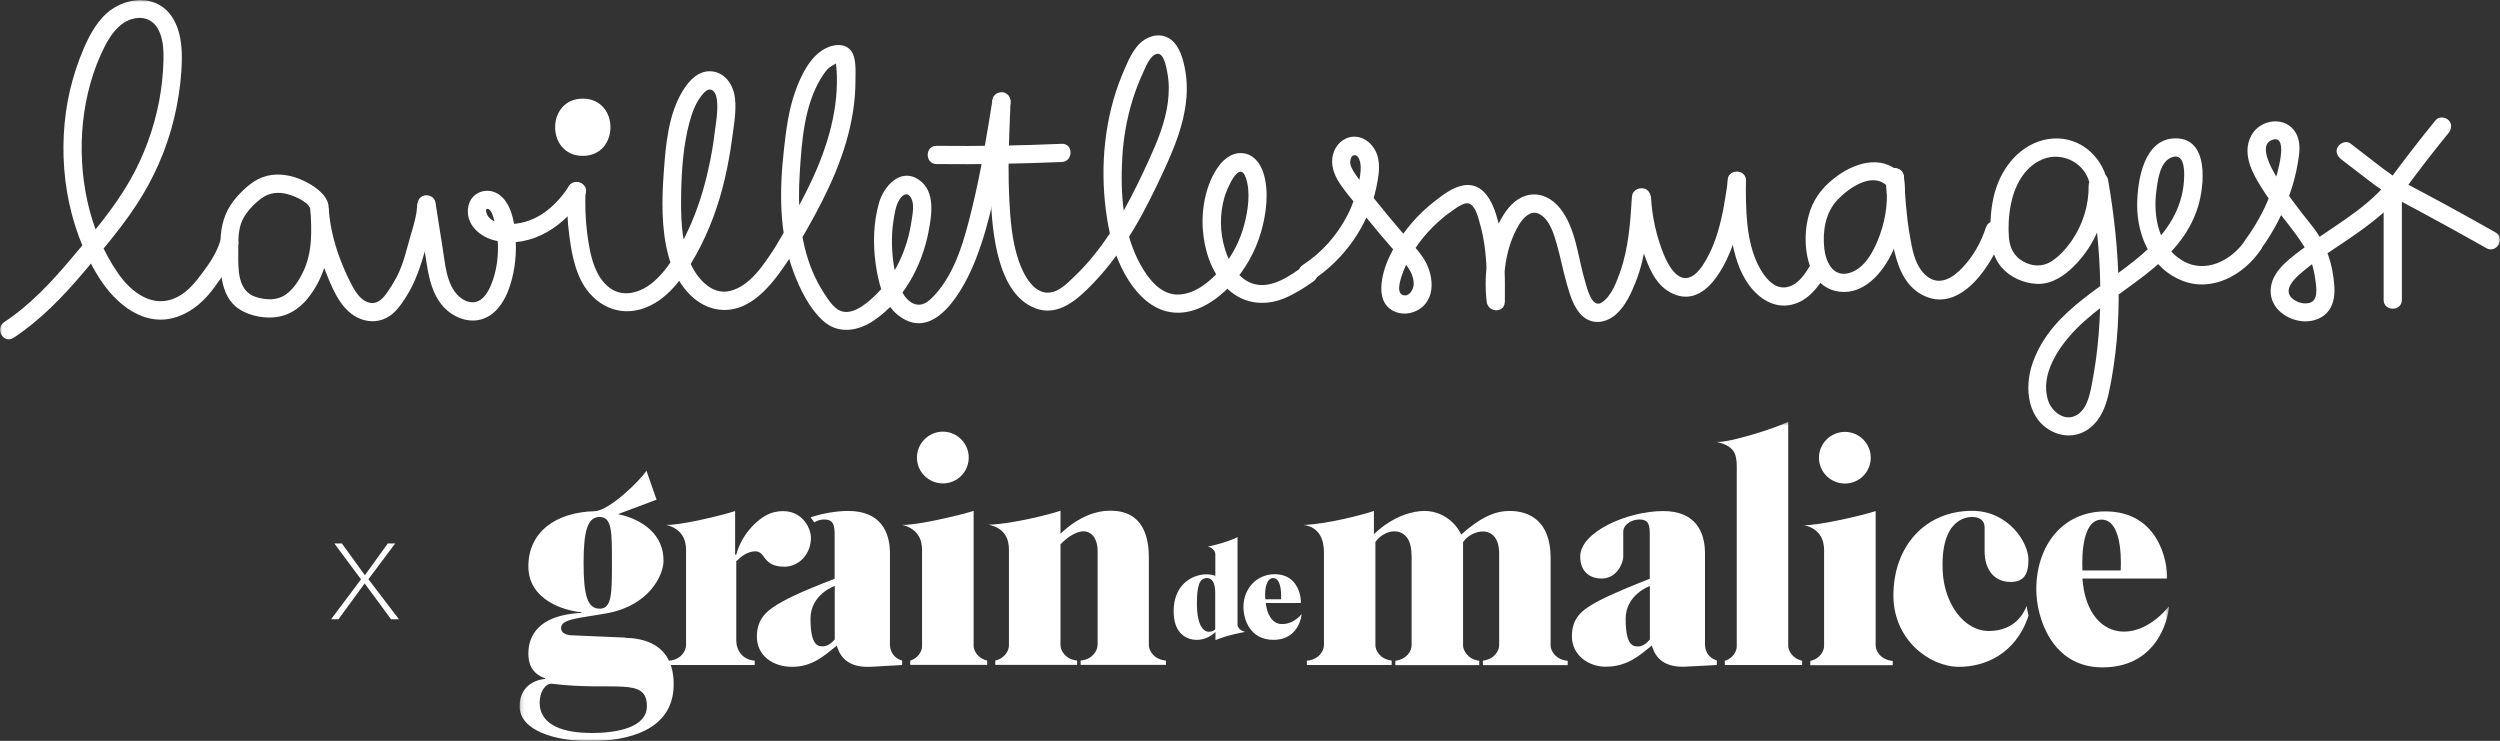 <svg width="631" height="187" viewBox="0 0 631 187" fill="none" xmlns="http://www.w3.org/2000/svg">
<rect x="0" y="0" width="631" height="187" fill="#333333" stroke="none"/>
<g clip-path="url(#clip0_20_598)">
<mask id="mask0_20_598" style="mask-type:luminance" maskUnits="userSpaceOnUse" x="0" y="0" width="631" height="187">
<path d="M631 0H0V187H631V0Z" fill="white"/>
</mask>
<g mask="url(#mask0_20_598)">
<path d="M3.391 85.287C10.172 80.808 15.805 74.978 21.034 68.804C26.322 62.544 31.81 56.226 36.034 49.162C40.143 42.328 43.074 34.718 44.597 26.878C45.373 22.887 45.862 18.809 45.891 14.76C45.919 11.429 45.517 7.897 43.85 4.968C39.885 -2.096 30.661 -0.976 25.805 4.451C23.161 7.409 21.523 11.113 20.115 14.76C18.793 18.235 17.787 21.824 17.098 25.471C14.339 40.461 16.782 57.002 24.971 70.039C29.166 76.701 36.408 82.818 44.77 79.946C48.735 78.568 51.695 75.811 54.138 72.48C56.58 69.149 58.793 66.019 60.057 62.056C60.948 59.213 56.494 58.007 55.603 60.821C54.684 63.721 53.132 66.133 51.322 68.546C49.425 71.101 47.586 73.514 44.684 75.007C38.735 78.022 33.19 73.858 29.856 69.063C22.27 58.208 19.598 43.85 20.948 30.841C21.638 24.265 23.448 17.546 26.465 11.659C27.931 8.816 29.971 5.858 33.161 4.853C35.833 3.992 38.448 4.767 39.856 7.265C41.178 9.62 41.322 12.52 41.264 15.162C41.178 18.666 40.804 22.198 40.143 25.644C38.793 32.593 36.35 39.284 32.845 45.458C28.793 52.579 23.362 58.897 18.103 65.128C13.046 71.13 7.644 76.96 1.063 81.296C-1.408 82.933 0.891 86.895 3.391 85.258" fill="white"/>
<path d="M82.93 51.89C82.471 48.904 78.994 46.721 76.494 45.544C73.649 44.252 70.517 43.649 67.442 44.367C64.31 45.113 61.839 47.382 59.77 49.708C57.298 52.493 56.092 55.508 55.747 59.213C55.459 62.63 55.431 66.162 55.862 69.551C56.235 72.451 57.184 75.38 59.454 77.333C62.011 79.515 65.977 80.377 69.252 80.09C72.701 79.774 75.488 77.993 77.643 75.351C80.057 72.394 81.666 68.89 82.499 65.215C83.448 61.079 83.16 56.916 82.959 52.723C82.816 49.765 78.189 49.765 78.362 52.723C78.649 58.236 78.936 63.606 76.465 68.718C75.431 70.843 74.022 73.025 72.069 74.375C69.885 75.897 67.155 75.725 64.712 75.007C59.885 73.571 60.115 67.828 60.143 63.693C60.143 61.022 60.028 57.892 61.235 55.451C62.241 53.412 64.08 51.488 65.89 50.139C67.902 48.588 70.316 48.358 72.729 49.047C74.482 49.535 78.16 51.057 78.477 53.125C78.649 54.36 80.201 55.049 81.293 54.733C82.614 54.36 83.074 53.154 82.902 51.89" fill="white"/>
<path d="M78.362 52.981C78.764 58.035 79.913 62.946 81.81 67.655C83.591 72.049 85.603 77.763 90.086 80.09C92.442 81.296 95.114 81.468 97.528 80.233C99.741 79.113 101.149 77.017 102.442 75.007C104.913 71.187 106.149 67.11 107.442 62.774C108.534 59.213 109.654 55.681 109.884 51.948C110.057 48.99 105.459 48.99 105.287 51.948C105.2 53.211 105.143 53.699 104.856 54.992C104.568 56.341 104.166 57.691 103.764 59.012C102.7 62.573 101.925 66.421 100.2 69.752C99.396 71.302 98.419 72.882 97.384 74.289C96.465 75.552 95.086 76.758 93.39 76.442C91.465 76.069 90.172 74.346 89.252 72.767C88.189 70.929 87.298 68.948 86.494 66.995C84.626 62.515 83.362 57.806 82.988 52.981C82.758 50.052 78.132 50.024 78.39 52.981" fill="white"/>
<path d="M105.459 52.206C106.206 57.002 106.953 61.797 107.7 66.593C108.304 70.412 109.195 74.375 111.838 77.333C114.195 79.975 117.988 81.611 121.493 80.606C124.942 79.601 127.039 76.529 128.275 73.37C129.712 69.637 130.315 65.415 130.2 61.424C130.114 57.719 129.568 52.694 126.867 49.88C123.878 46.721 118.677 48.071 118.131 52.522C117.585 56.8 121.263 59.902 125.085 60.735C134.396 62.802 142.758 56.8 147.556 49.306C149.166 46.807 145.171 44.51 143.591 46.98C140.631 51.603 136.235 55.594 130.631 56.398C128.332 56.714 124.597 56.686 123.131 54.503C122.844 54.072 122.269 52.55 123.131 52.723C124.08 52.924 124.511 54.79 124.712 55.508C126.263 60.849 126.005 67.454 123.649 72.566C122.815 74.375 121.407 76.356 119.195 76.299C116.781 76.213 114.884 74.203 113.907 72.164C112.47 69.206 112.212 65.645 111.695 62.429C111.091 58.61 110.488 54.79 109.884 50.971C109.683 49.736 108.16 49.047 107.039 49.363C105.718 49.736 105.229 50.942 105.43 52.206" fill="white"/>
<path d="M147.096 39.341C156.407 39.341 156.407 24.897 147.096 24.897C137.786 24.897 137.786 39.341 147.096 39.341Z" fill="white"/>
<path d="M143.188 48.214C143.045 52.005 143.188 55.795 143.706 59.557C144.165 63.089 144.798 66.621 146.234 69.895C148.907 76.04 154.97 80.032 161.752 78.05C168.332 76.126 172.527 69.953 175.688 64.295C179.021 58.294 181.407 51.746 182.958 45.056C183.734 41.753 184.309 38.422 184.769 35.062C185.2 31.76 185.889 28.17 185.516 24.839C185.171 21.681 183.274 18.493 179.855 18.034C176.435 17.574 173.907 20.302 172.297 22.973C168.705 28.888 168.045 36.441 167.556 43.189C167.039 50.11 166.866 57.547 168.648 64.324C170.343 70.843 175.113 78.022 182.585 78.223C190.401 78.424 195.774 70.527 199.567 64.812C201.205 62.343 197.211 60.017 195.602 62.486C192.872 66.593 189.539 72.02 184.424 73.398C179.395 74.777 175.401 69.637 173.878 65.501C171.895 60.218 171.838 54.36 171.924 48.789C172.039 42.816 172.47 36.642 174.022 30.87C174.682 28.372 175.659 25.758 177.355 23.777C177.843 23.203 178.619 22.398 179.453 22.628C180.544 22.944 180.889 24.466 180.975 25.414C181.263 28.199 180.659 31.272 180.315 34.029C179.97 36.814 179.481 39.571 178.878 42.299C177.7 47.755 176.004 53.182 173.619 58.236C171.378 63.003 168.533 68.373 164.28 71.675C161.981 73.456 158.821 74.605 155.947 73.714C153.303 72.882 151.464 70.498 150.401 68.057C149.137 65.243 148.619 61.998 148.217 58.954C147.757 55.393 147.642 51.804 147.786 48.243C147.901 45.285 143.303 45.285 143.188 48.243" fill="white"/>
<path d="M199.97 64.267C205.314 55.221 210.602 46.003 213.561 35.867C215.056 30.784 215.946 25.443 215.918 20.13C215.918 17.948 216.205 14.415 214.682 12.664C213.159 10.883 210.515 11.171 208.561 12.118C204.424 14.1 202.067 19.24 200.63 23.346C199.021 27.941 198.418 32.851 197.872 37.676C196.722 47.956 196.579 58.725 200.257 68.574C201.895 72.939 204.222 77.763 207.728 80.951C211.492 84.397 216.492 83.622 220.487 80.951C227.929 75.926 232.642 67.311 234.337 58.61C235.17 54.274 236.176 48.301 231.923 45.372C227.239 42.184 223.015 47.066 221.837 51.287C220.458 56.169 220.314 61.481 221.004 66.478C221.636 71.044 222.872 76.529 226.665 79.544C236.004 86.924 243.532 72.48 246.262 65.502C250.141 55.623 251.894 44.855 253.647 34.459C254.107 31.703 254.567 28.946 254.998 26.189C255.199 24.954 254.682 23.72 253.389 23.346C252.297 23.03 250.745 23.72 250.544 24.954C249.078 34.115 247.613 43.304 245.4 52.321C243.532 60.017 241.291 68.747 235.716 74.691C234.653 75.811 233.274 77.074 231.607 76.902C229.883 76.73 228.59 75.294 227.785 73.858C225.86 70.383 225.257 65.846 225.142 61.941C225.084 59.902 225.17 57.863 225.487 55.853C225.774 54.015 226.061 51.804 227.124 50.225C227.929 49.019 229.136 48.416 229.969 49.966C230.831 51.574 230.343 53.986 230.084 55.681C229.05 62.86 225.918 69.867 220.573 74.863C218.418 76.902 214.481 80.147 211.406 78.079C209.969 77.103 208.878 75.38 207.929 73.915C206.837 72.193 205.86 70.383 205.084 68.517C201.78 60.62 201.32 51.948 201.866 43.505C202.355 35.752 202.987 26.907 207.038 20.044C207.613 19.096 208.217 18.149 208.992 17.345C209.653 16.684 210.372 16.454 211.09 15.966C211.205 15.966 211.291 15.938 211.406 15.909C211.78 15.909 211.607 15.736 210.946 15.449C210.946 15.449 211.148 17.402 211.148 17.546C211.234 18.666 211.263 19.814 211.234 20.934C211.176 25.845 210.257 30.698 208.82 35.407C205.946 44.855 200.947 53.441 195.947 61.912C194.424 64.468 198.418 66.794 199.912 64.238" fill="white"/>
<path d="M250.429 25.701C250.141 32.363 249.854 38.997 249.969 45.659C250.084 51.804 250.343 58.122 251.808 64.123C253.13 69.551 255.716 75.696 261.348 77.821C267.21 80.032 272.124 75.438 275.888 71.532C283.791 63.348 289.135 53.125 293.848 42.845C296.377 37.331 298.704 31.674 299.365 25.557C299.71 22.485 299.566 19.384 298.877 16.368C298.273 13.784 297.239 10.74 294.71 9.476C292.21 8.213 289.193 9.304 287.383 11.257C285.457 13.382 284.308 16.311 283.216 18.924C280.975 24.323 279.624 30.009 278.963 35.809C278.302 41.552 278.388 47.41 279.135 53.154C279.854 58.696 281.147 64.21 283.877 69.12C286.549 73.915 290.745 78.568 296.549 78.912C301.98 79.257 307.066 75.811 310.629 72.02C314.193 68.23 316.836 63.578 318.273 58.61C319.624 54.015 320.371 48.186 318.848 43.562C318.101 41.323 316.606 39.198 314.135 38.738C311.463 38.221 309.193 39.801 307.67 41.84C304.423 46.204 303.216 52.493 303.589 57.834C303.934 63.032 305.658 68.402 309.25 72.307C313.158 76.557 318.819 77.476 324.078 75.323C326.75 74.231 329.164 72.681 331.52 71.015C333.934 69.321 331.635 65.329 329.192 67.052C325.716 69.522 321.147 72.882 316.606 71.704C312.698 70.699 310.342 66.593 309.221 63.003C307.842 58.639 307.813 53.958 309.106 49.593C309.595 47.985 312.727 40.145 314.423 44.797C315.716 48.387 314.997 53.125 314.049 56.715C312.957 60.821 310.974 64.698 308.187 67.914C305.515 70.987 301.779 74.174 297.497 74.346C292.986 74.519 289.854 70.383 287.871 66.823C283.388 58.811 282.727 48.588 283.273 39.6C283.561 34.718 284.423 29.894 285.86 25.213C286.578 22.944 287.411 20.704 288.417 18.551C289.107 17.115 290.227 13.812 292.124 13.583C293.848 13.382 294.423 17.287 294.653 18.436C295.112 20.848 295.084 23.404 294.768 25.845C294.107 30.899 292.124 35.694 290.026 40.289C286.147 48.789 281.894 57.346 275.946 64.612C274.48 66.421 272.9 68.144 271.205 69.752C269.653 71.245 267.9 73.083 265.774 73.686C261.061 75.007 258.216 69.12 257.038 65.588C255.4 60.649 254.998 55.394 254.739 50.225C254.481 44.797 254.538 39.341 254.739 33.914C254.825 31.186 254.94 28.458 255.055 25.759C255.17 22.801 250.573 22.801 250.458 25.759" fill="white"/>
<path d="M331.146 70.814C339.336 65.473 345.371 56.944 347.382 47.324C347.928 44.711 348.445 41.811 347.641 39.197C346.893 36.814 344.825 34.718 342.238 34.517C339.767 34.316 337.669 35.895 336.75 38.106C335.744 40.518 336.29 43.045 337.526 45.257C338.848 47.611 340.773 49.736 342.439 51.861C344.307 54.216 346.204 56.571 348.129 58.868C350.026 61.108 351.98 63.319 353.876 65.559C355.37 67.311 356.98 69.464 356.807 71.905C356.692 73.226 355.543 75.15 353.934 74.404C352.181 73.6 353.819 69.493 354.278 68.287C356.089 63.578 359.336 59.299 363.071 55.939C364.077 55.02 365.14 54.159 366.29 53.383C367.353 52.637 368.617 51.632 369.91 51.344C372.267 50.799 373.158 55.164 373.617 56.772C375.399 63.032 375.313 69.637 375.255 76.098H379.853C379.135 69.637 379.997 62.343 383.416 56.686C384.537 54.848 386.548 52.752 388.79 54.159C391.203 55.652 392.152 58.954 392.899 61.51C393.876 64.898 394.508 68.373 395.485 71.733C396.29 74.49 397.209 77.763 399.393 79.745C401.922 82.071 405.37 81.525 407.812 79.4C410.226 77.304 411.692 74.088 412.841 71.187C415.542 64.41 416.031 56.944 416.491 49.736C416.663 46.779 412.065 46.779 411.893 49.736C411.491 56.14 411.06 62.659 408.876 68.775C407.985 71.273 406.634 74.863 404.278 76.356C401.749 77.964 400.542 72.594 400.083 71.044C398.244 64.985 397.841 57.719 393.761 52.579C391.922 50.253 389.192 48.703 386.146 49.162C383.244 49.593 381.06 51.746 379.537 54.159C375.571 60.447 374.422 68.833 375.227 76.098C375.543 78.969 379.795 79.142 379.824 76.098C379.882 70.039 379.882 63.922 378.617 57.978C377.64 53.412 375.571 45.831 369.451 46.779C366.692 47.209 364.221 49.162 362.066 50.828C359.997 52.436 358.072 54.245 356.347 56.255C352.928 60.275 349.652 65.358 348.819 70.699C348.416 73.255 348.56 76.126 350.744 77.878C352.669 79.429 355.428 79.515 357.612 78.395C362.813 75.753 361.865 68.833 359.049 64.841C357.382 62.458 355.313 60.333 353.445 58.121C351.434 55.767 349.451 53.355 347.497 50.942C345.629 48.616 343.646 46.319 342.008 43.849C341.405 42.931 340.687 41.782 340.802 40.633C340.859 40.088 341.146 39.226 341.807 39.169C343.072 39.025 343.416 41.236 343.445 42.04C343.474 43.505 343.215 44.998 342.899 46.405C342.296 49.191 341.348 51.919 340.026 54.446C337.411 59.471 333.589 63.807 328.819 66.88C326.348 68.488 328.647 72.48 331.146 70.843" fill="white"/>
<path d="M412.094 49.966C412.353 54.532 413.186 59.069 414.709 63.405C416.031 67.253 417.726 71.704 421.519 73.772C430.255 78.567 435.887 66.708 437.898 60.16C439.307 55.652 439.967 50.942 440.657 46.29C440.829 45.056 440.37 43.821 439.048 43.447C437.956 43.16 436.404 43.821 436.203 45.056C435.542 49.564 434.91 54.101 433.588 58.495C432.985 60.476 432.295 62.4 431.347 64.209C430.427 66.018 429.307 68.029 427.669 69.321C423.904 72.221 421.146 67.196 419.939 64.238C418.1 59.701 417.008 54.848 416.721 49.937C416.548 47.008 411.95 46.98 412.123 49.937" fill="white"/>
<path d="M436.059 45.544C436.059 50.425 436.26 55.279 437.036 60.074C437.726 64.267 438.962 68.603 441.548 72.078C444.019 75.38 447.812 77.878 452.094 76.931C456.49 75.983 459.163 72.164 461.318 68.546C462.841 65.99 458.846 63.664 457.352 66.219C455.829 68.775 453.875 72.221 450.542 72.537C447.467 72.824 445.197 69.637 443.962 67.282C440.571 60.821 440.657 52.637 440.657 45.544C440.657 42.586 436.059 42.586 436.059 45.544Z" fill="white"/>
<path d="M479.507 43.562C474.68 38.939 467.898 41.179 463.243 44.768C460.743 46.664 458.645 48.99 457.381 51.89C456.203 54.647 455.714 57.633 455.743 60.62C455.801 65.703 457.553 72.078 463.214 73.427C469.565 74.949 474.507 69.723 477.151 64.611C480.398 58.294 481.461 51.201 480.427 44.194C480.254 42.959 478.703 42.27 477.582 42.586C476.26 42.959 475.8 44.194 475.973 45.429C476.662 50.052 476.088 54.819 474.507 59.213C473.186 62.917 470.772 67.885 466.605 68.948C462.611 69.953 460.829 66.076 460.456 62.773C459.967 58.409 460.714 53.67 463.818 50.397C466.548 47.525 472.467 43.275 476.231 46.865C478.358 48.932 481.634 45.659 479.479 43.62" fill="white"/>
<path d="M475.944 44.596C476.318 50.368 476.691 56.14 477.812 61.826C478.731 66.593 480.427 71.79 484.967 74.317C494.794 79.774 503.185 66.392 505.685 58.667C506.605 55.824 502.151 54.618 501.231 57.432C500.024 61.166 498.07 64.64 495.369 67.512C492.984 70.067 489.565 72.307 486.346 69.723C483.243 67.225 482.582 62.63 481.95 58.954C481.145 54.216 480.858 49.392 480.57 44.596C480.369 41.667 475.772 41.639 475.973 44.596" fill="white"/>
<path d="M532.122 47.094C531.26 40.088 525.369 34.402 518.041 34.976C511.174 35.522 506.088 40.92 503.932 47.152C502.754 50.512 502.381 54.187 502.352 57.748C502.323 61.28 502.84 64.755 505.225 67.512C507.381 70.01 510.829 71.532 514.133 71.647C517.783 71.79 520.886 69.723 523.386 67.253C528.788 61.941 531.834 54.446 531.777 46.894C531.777 43.936 527.151 43.936 527.179 46.894C527.208 51.861 525.714 56.657 522.898 60.763C521.518 62.745 519.766 64.726 517.697 66.019C515.427 67.426 512.812 67.253 510.541 65.932C508.358 64.669 507.294 62.601 507.065 60.103C506.835 57.432 506.978 54.59 507.467 51.948C508.358 47.152 510.743 42.242 515.484 40.231C520.685 38.02 526.863 41.437 527.553 47.094C527.697 48.329 528.501 49.392 529.852 49.392C530.972 49.392 532.294 48.329 532.151 47.094" fill="white"/>
<path d="M527.61 46.664C530.484 63.176 531.231 80.291 528.012 96.802C527.467 99.703 526.691 103.78 523.587 105.044C520.771 106.221 517.811 103.723 516.978 101.167C514.737 94.534 519.737 87.355 524.162 82.904C534.334 72.681 550.225 67.052 554.794 52.12C556.403 46.836 557.61 34.976 549.219 34.919C541.03 34.861 539.449 45.688 539.42 51.833C539.42 59.672 543.07 67.77 550.713 70.814C558.328 73.858 566.231 69.436 570.541 63.147C572.236 60.706 568.242 58.409 566.575 60.821C563.156 65.789 556.575 69.149 550.915 65.818C544.851 62.257 543.443 54.762 544.248 48.301C544.593 45.659 545.081 41.122 547.869 39.829C550.972 38.394 551.317 42.069 551.288 44.194C551.259 51.459 547.84 57.404 542.696 62.343C532.668 71.963 518.07 77.505 513.07 91.519C510.829 97.807 511.633 106.164 518.53 109.15C521.576 110.443 524.909 110.069 527.524 108.002C530.225 105.877 531.518 102.574 532.237 99.301C536.058 81.669 535.139 63.147 532.093 45.458C531.576 42.557 527.15 43.792 527.668 46.693" fill="white"/>
<path d="M570.742 62.745C573.845 58.466 576.288 53.757 578.012 48.76C578.874 46.291 579.535 43.735 579.966 41.15C580.397 38.681 580.799 35.953 579.506 33.627C577.006 29.147 570.455 29.98 568.213 34.23C565.541 39.255 569.075 44.711 571.805 48.904C574.794 53.498 578.615 57.49 581.518 62.142C583.012 64.583 583.874 67.196 584.305 70.039C584.535 71.704 585.282 75.15 583.472 76.213C581.92 77.103 579.363 76.299 578.271 75.035C576.547 73.083 578.817 70.671 580.282 69.35C584.075 65.961 588.472 63.291 592.667 60.419C595.081 58.782 597.437 57.088 599.707 55.25C600.828 54.36 601.891 53.412 602.926 52.407C603.874 51.488 605.081 50.454 605.77 49.306C607.581 46.204 603.385 44.022 601.403 42.5C598.673 40.404 595.943 38.307 593.242 36.211C592.236 35.436 590.684 36.068 590.081 37.044C589.363 38.221 589.937 39.427 590.914 40.203C592.782 41.639 594.65 43.074 596.518 44.51C597.437 45.228 598.385 45.946 599.334 46.664C599.679 46.951 601.661 48.128 601.719 48.473V47.238C602.092 46.348 601.661 47.152 601.316 47.525C600.914 47.956 600.512 48.387 600.081 48.789C599.247 49.622 598.357 50.426 597.466 51.172C595.742 52.637 593.931 53.986 592.064 55.279C588.299 57.921 584.391 60.39 580.713 63.147C577.121 65.875 572.61 69.206 573.156 74.289C573.644 78.625 578.357 81.353 582.437 81.095C584.621 80.951 586.661 80.032 587.926 78.194C589.161 76.356 589.334 74.03 589.161 71.877C588.759 66.794 587.322 62.228 584.363 58.064C582.466 55.394 566.863 37.532 573.558 35.292C577.983 33.799 574.506 44.74 574.018 46.291C572.409 51.373 569.937 56.111 566.805 60.419C566.058 61.424 566.633 62.975 567.639 63.578C568.788 64.267 570.052 63.75 570.799 62.745" fill="white"/>
<path d="M606.489 48.502C610.196 43.419 614.017 38.451 618.012 33.569C618.788 32.621 618.96 31.243 618.012 30.324C617.207 29.52 615.54 29.348 614.765 30.324C610.54 35.493 606.46 40.777 602.523 46.176C601.776 47.181 602.351 48.731 603.357 49.334C604.506 50.024 605.77 49.507 606.518 48.502" fill="white"/>
<path d="M601.633 47.812V75.696C601.633 78.653 606.23 78.653 606.23 75.696V47.812C606.23 44.855 601.633 44.855 601.633 47.812Z" fill="white"/>
<path d="M604.219 49.88C612.063 54.015 619.851 58.265 627.552 62.63C630.138 64.095 632.465 60.103 629.879 58.667C622.178 54.302 614.391 50.052 606.546 45.917C603.931 44.539 601.604 48.502 604.219 49.88Z" fill="white"/>
<path d="M236.377 41.409C246.923 41.524 257.44 41.323 267.986 40.892C270.946 40.777 270.946 36.154 267.986 36.297C257.469 36.757 246.923 36.929 236.377 36.814C233.418 36.785 233.418 41.38 236.377 41.409Z" fill="white"/>
</g>
<path d="M91.12 146.223L84.396 137.177H86.292L92.097 145.189L97.873 137.177H99.74L92.988 146.194L100.689 156.302H98.706L92.039 147.257L85.43 156.302H83.562L91.12 146.223Z" fill="white"/>
<mask id="mask1_20_598" style="mask-type:luminance" maskUnits="userSpaceOnUse" x="131" y="106" width="417" height="81">
<path d="M547.466 106.451H131.148V187H547.466V106.451Z" fill="white"/>
</mask>
<g mask="url(#mask1_20_598)">
<path d="M314.307 159.49C313.129 159.26 312.353 158.341 312.353 157.767V135.569C310.83 136.402 306.951 137.608 304.882 137.924C305.974 138.268 306.721 138.986 306.75 139.877V145.333C306.405 145.218 305.601 144.959 304.537 144.959C302.497 144.959 300.457 145.763 298.963 147.142C297.181 148.807 296.233 151.248 296.233 154.177C296.233 157.106 296.98 159.03 298.474 160.265C299.767 161.356 301.319 161.5 302.124 161.5C303.79 161.5 305.514 160.753 306.779 159.518V161.557C310.256 160.15 314.02 159.547 314.336 159.49M305.141 159.461C303.331 159.461 302.095 156.963 302.095 152.483C302.095 148.003 302.67 145.907 304.624 145.907C306.578 145.907 306.721 148.377 306.721 149.927V158.829C306.52 159.059 306.003 159.461 305.141 159.461Z" fill="white"/>
<path d="M328.503 154.981C328.503 154.981 326.692 157.595 323.445 157.508C320.773 157.422 319.71 154.436 319.48 152.196H328.33V152.081C328.388 150.99 328.014 148.434 326.348 146.711C325.198 145.534 323.646 144.931 321.75 144.931C317.238 144.931 313.848 148.491 313.848 153.23C313.848 156.302 315.457 161.5 321.434 161.5C323.733 161.5 325.572 160.696 326.836 159.145C328.273 157.422 328.56 155.211 328.503 154.981ZM321.348 145.907C323.733 145.907 323.33 151.248 323.33 151.248H319.365C319.106 148.319 319.796 145.907 321.348 145.907Z" fill="white"/>
<path d="M229.739 166.726V167.818H249.164V166.726C246.664 166.152 245.745 164.113 245.745 163.022V128.936C242.498 130.027 230.774 132.726 227.67 132.468C231.894 133.502 232.728 136.488 232.728 138.757V163.166C232.728 164.199 231.894 166.066 229.739 166.755" fill="white"/>
<path d="M237.986 122.015C241.607 122.015 244.509 119.086 244.509 115.497C244.509 111.907 241.578 108.949 237.986 108.949C234.394 108.949 231.435 111.878 231.435 115.497C231.435 119.115 234.366 122.015 237.986 122.015Z" fill="white"/>
<path d="M277.009 162.878C277.009 164.084 275.859 166.439 272.756 166.726V167.818H294.279V166.726C291.147 166.468 289.969 164.084 289.969 162.878V140.709C289.969 128.763 282.181 128.907 279.94 128.907C277.296 128.907 272.67 129.941 267.67 134.708V128.907C265.285 129.74 255.544 132.267 249.509 132.439C253.791 133.329 254.653 136.201 254.653 138.728V162.993C254.653 164.084 253.705 166.152 251.205 166.726V167.818H271.865V166.726C268.791 166.41 267.67 164.084 267.67 162.878V137.378C270.227 134.736 272.354 134.105 273.446 134.105C275.457 134.105 277.038 135.828 277.038 139.13V162.85L277.009 162.878Z" fill="white"/>
<path d="M185.516 128.993C182.268 130.084 171.205 132.726 168.102 132.468C172.326 133.502 173.159 136.488 173.159 138.757V162.907C173.159 164.142 172.01 166.497 168.878 166.755V167.846H190.487V166.755C187.355 166.497 185.832 164.113 185.832 161.586V141.513C185.832 142.059 187.182 139.589 190.171 139.187C193.475 138.728 192.067 143.035 197.987 143.035C201.55 143.035 204.682 139.991 204.682 135.684C204.682 133.071 201.981 127.73 195.372 129.28C191.895 130.084 187.211 134.564 185.832 140.02H185.544V128.993H185.516Z" fill="white"/>
<path d="M157.757 160.926C155.228 160.868 145.372 160.351 144.28 160.351C143.217 160.351 141.608 159.892 141.608 158.513C141.608 156.101 146.665 156.015 153.389 154.752C163.792 152.77 167.355 145.333 167.47 141.743C167.642 134.909 162.096 131.032 155.976 129.768L165.717 126.121L163.159 118.799C161.579 121.297 153.763 128.907 150.114 129.022C140.114 129.309 133.361 134.363 133.361 142.949C133.361 151.535 142.585 154.177 146.752 154.522V154.694C133.964 155.326 133.361 162.505 133.361 165.003C133.361 167.071 133.936 169.942 137.585 171.206V171.378C136.723 171.378 131.148 172.154 131.148 178.27C131.148 184.387 140.114 187.057 148.82 187.057C158.59 187.057 169.711 184.301 170.027 173.216C170.314 162.017 161.579 161.069 157.786 160.983M151.349 130.486C154.51 130.486 154.453 134.363 154.453 142.059C154.453 149.755 154.453 153.632 151.349 153.632C148.246 153.632 147.297 150.214 147.297 142.059C147.297 133.904 148.332 130.486 151.349 130.486ZM149.108 184.99C142.642 184.99 136.206 183.267 136.206 177.322C136.206 174.767 137.614 172.383 139.338 172.584C154.999 174.508 163.274 170.746 163.274 178.213C163.274 183.697 155.602 185.018 149.137 185.018" fill="white"/>
<path d="M224.624 162.706V139.647C224.624 134.306 222.297 128.964 214.078 128.964C211.033 128.964 207.699 129.567 204.567 130.572C204.912 130.974 205.515 131.836 205.515 131.836C206.262 131.377 207.182 131.118 207.929 131.118C209.51 131.118 210.659 131.52 210.659 134.507V146.079C207.211 147.4 201.234 149.755 197.498 151.822C193.763 153.89 191.033 155.986 191.033 160.667C191.033 165.348 194.883 168.306 199.969 168.306C205.056 168.306 208.13 165.434 211.205 162.964C211.665 164.429 212.9 168.478 219.308 168.306C220.975 168.277 225.142 167.961 227.699 167.846V166.726C225.084 165.951 224.624 163.797 224.624 162.677M210.688 161.385C209.883 162.333 208.82 163.137 207.699 163.137C206.579 163.137 204.567 163.108 204.567 156.187C204.567 149.985 210.688 147.888 210.688 147.888V161.385Z" fill="white"/>
<path d="M435.369 166.784C437.553 166.095 438.358 164.228 438.358 163.165V117.823C438.358 114.204 437.525 112.567 433.301 111.534C436.404 111.792 448.099 108.088 451.346 106.451V163.022C451.346 164.142 452.323 166.209 454.852 166.755V167.846H435.341V166.755L435.369 166.784Z" fill="white"/>
<path d="M473.415 162.936V128.993C470.168 130.084 458.444 132.784 455.341 132.525C459.565 133.559 460.398 136.517 460.398 138.814V163.079C460.398 164.199 459.45 166.267 456.921 166.812V167.904H477.726V166.812C474.593 166.554 473.415 164.171 473.415 162.964" fill="white"/>
<path d="M465.657 122.044C469.277 122.044 472.18 119.115 472.18 115.525C472.18 111.936 469.249 109.007 465.657 109.007C462.065 109.007 459.105 111.936 459.105 115.525C459.105 119.115 462.036 122.044 465.657 122.044Z" fill="white"/>
<path d="M356.29 140.164V162.936C356.29 164.142 355.227 166.382 352.181 166.784V167.875H373.359V166.784C370.313 166.382 369.278 163.998 369.278 162.936V136.833C371.462 133.53 378.387 132.037 378.387 139.762V162.907C378.387 164.113 377.324 166.353 374.278 166.755V167.875H395.686V166.784C392.554 166.525 391.376 164.142 391.376 162.936V140.767C391.376 131.578 386.088 128.964 381.06 128.964C377.64 128.964 373.991 130.285 368.818 134.909C367.267 131.692 363.905 128.964 359.479 128.964C356.836 128.964 351.778 130.056 346.778 134.822V128.964C344.393 129.797 335.083 132.295 329.049 132.496C333.244 133.071 334.164 136.545 334.164 139.417V162.907C334.164 164.142 332.985 166.496 329.853 166.755V167.846H351.261V166.726C348.273 166.382 347.152 164.084 347.152 162.878V136.775C348.732 134.65 350.801 134.105 351.893 134.105C352.985 134.105 356.261 134.507 356.261 140.106" fill="white"/>
<path d="M430.341 162.735V139.676C430.341 134.334 428.013 128.993 419.795 128.993C410.743 128.993 398.847 134.277 398.847 140.451C398.847 144.127 401.088 146.022 404.249 146.022C408.215 146.022 409.709 141.944 409.709 140.537V134.22C409.709 132.296 412.008 131.118 413.674 131.118C415.341 131.118 416.404 131.52 416.404 134.507C416.404 136.919 416.404 146.079 416.404 146.079C412.956 147.429 406.692 149.927 402.927 151.966C399.192 154.034 396.749 155.986 396.749 160.638C396.749 165.29 400.858 168.277 405.284 168.277C410.743 168.277 413.876 165.405 416.921 162.936C417.381 164.4 418.617 168.449 425.025 168.277C426.663 168.248 430.801 167.961 433.329 167.846V166.698C430.801 165.922 430.341 163.797 430.341 162.677M416.433 161.414C415.628 162.361 414.565 163.165 413.445 163.165C412.324 163.165 410.312 163.137 410.312 156.216C410.312 150.013 416.433 147.917 416.433 147.917V161.414Z" fill="white"/>
<path d="M490.34 144.184C490.714 152.253 495.628 159.26 501.978 159.26C508.932 159.26 511.03 154.206 511.518 152.943C511.605 153.603 511.777 154.493 512.007 155.383C508.702 165.319 500.714 168.306 494.45 168.306C487.007 168.306 477.898 161.471 477.898 150.301C477.898 137.752 486.03 128.936 497.754 128.936C506.978 128.936 511.978 136.948 511.978 141.255C511.978 144.988 510.8 146.883 507.467 146.883C503.386 146.883 500.915 143.84 500.915 139.13V133.128C500.915 131.176 499.421 130.486 497.754 130.486C496.087 130.486 489.737 131.291 490.34 144.155" fill="white"/>
<path d="M547.438 153.057C538.731 163.481 526.719 161.069 525.599 146.022H546.978C547.121 142.002 544.966 129.079 531.403 129.079C520.484 129.079 513.961 137.809 513.961 148.779C513.961 155.814 517.84 168.449 530.656 168.449C545.857 168.449 547.552 153.747 547.438 153.057ZM530.426 131.147C536.202 131.147 535.254 143.983 535.254 143.983H525.627C525.627 143.983 524.679 131.147 530.455 131.147" fill="white"/>
</g>
</g>
<defs>
<clipPath id="clip0_20_598">
<rect width="631" height="187" fill="white"/>
</clipPath>
</defs>
</svg>
